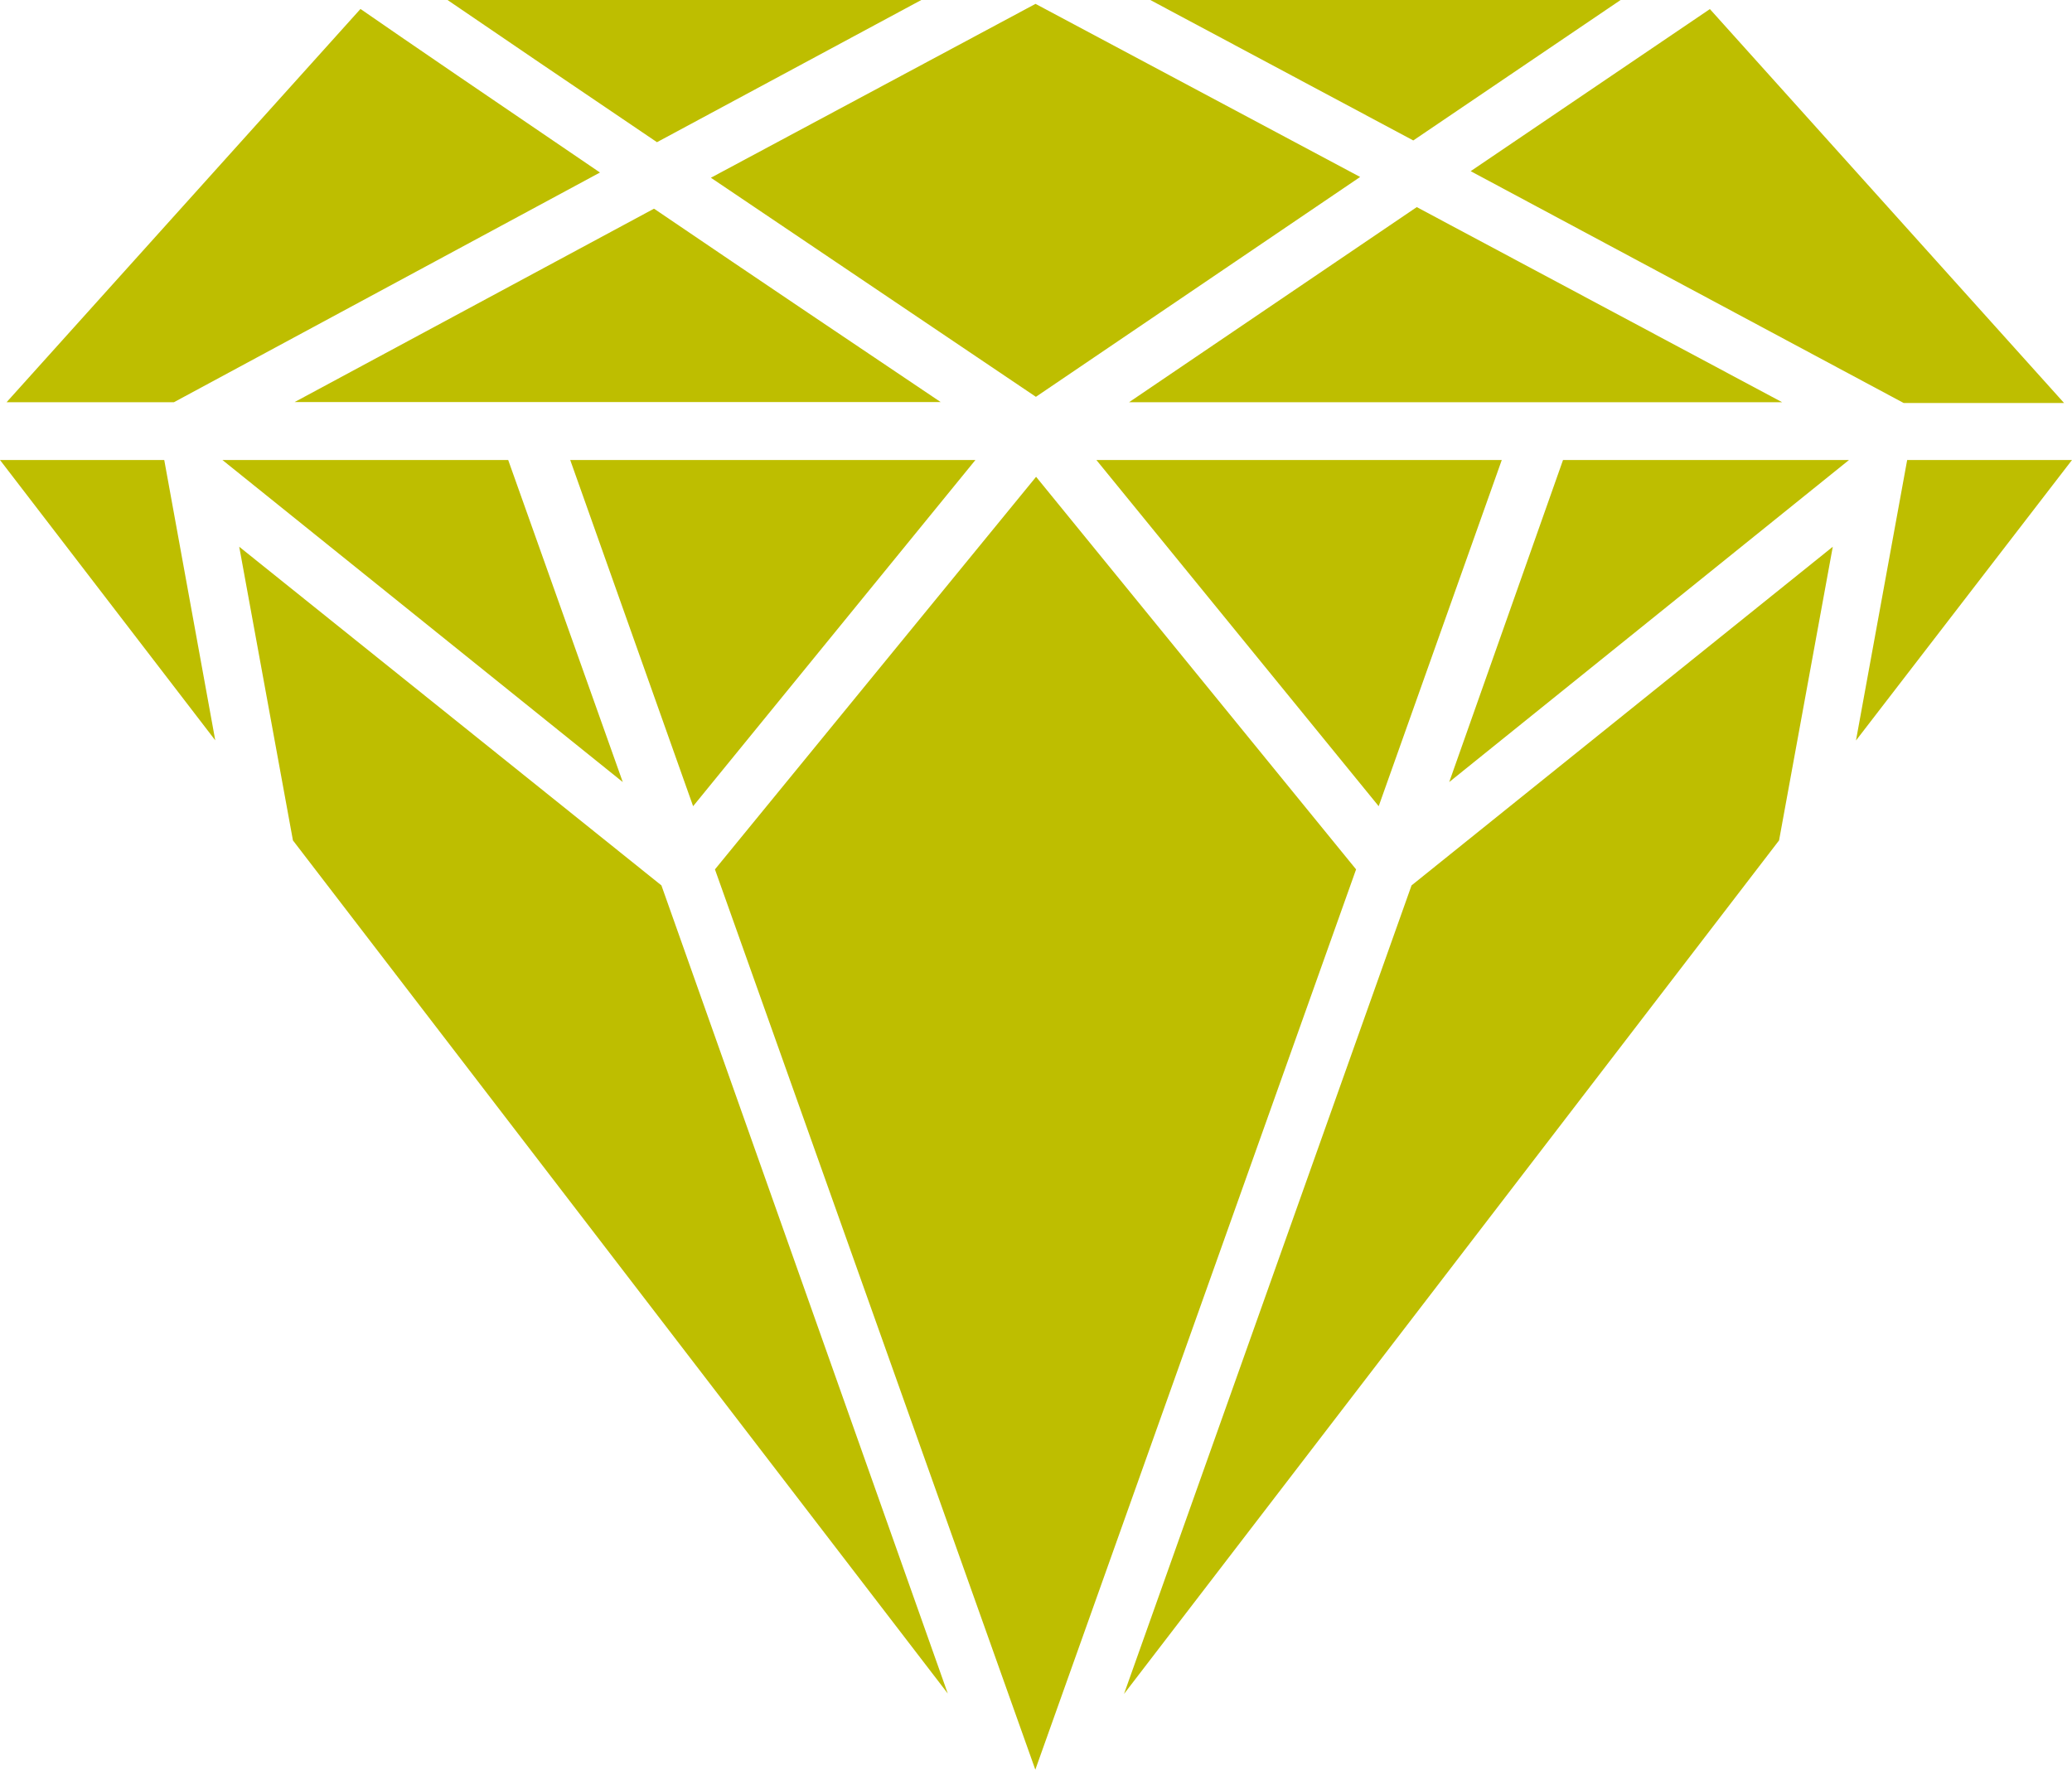 <svg xmlns="http://www.w3.org/2000/svg" viewBox="0 0 107.23 91.61"><defs><style>.cls-1{fill:#bebe00;}</style></defs><g id="Ebene_2" data-name="Ebene 2"><g id="Ebene_1-2" data-name="Ebene 1"><g id="Canvas_1" data-name="Canvas 1"><g id="Canvas_1_Layer_1" data-name="Canvas 1 Layer 1"><g id="Graphic_2" data-name="Graphic 2"><path class="cls-1" d="M94.85,28.3,73.05,45.83,58.17,87.68,92.07,43.5Zm-82.47,0,2.78,15.2L49.05,87.66,34.23,45.83Zm41.24-3.62L37,45l16.58,46.6L70.18,45Zm45.08-.87L96.05,38.33l11.18-14.52Zm-17.81,0L75,40.48,95.69,23.81Zm-24.15,0L71.35,41.73l6.37-17.92Zm-27.23,0,6.36,17.92L50.48,23.81Zm-18,0L32.23,40.48,26.3,23.81ZM0,23.81,11.14,38.32,8.5,23.81Zm33.83-13-18.58,10H48.68c-3.85-2.59-9.45-6.35-14.82-10Zm39.49-.09L58.43,20.82h33.8ZM18.65.47.34,20.82H9L31.05,8.93C25.69,5.29,20.87,2,18.68.48Zm69.84,0L76.11,8.86l22.41,12h8.3ZM53.59.2l-16.8,9L53.61,20.54,70.39,9.16ZM59.53,0,73.14,7.27,83.87,0ZM23.16,0C25.82,1.82,29.68,4.44,34,7.36L47.68,0Z"/></g></g></g></g></g></svg>
